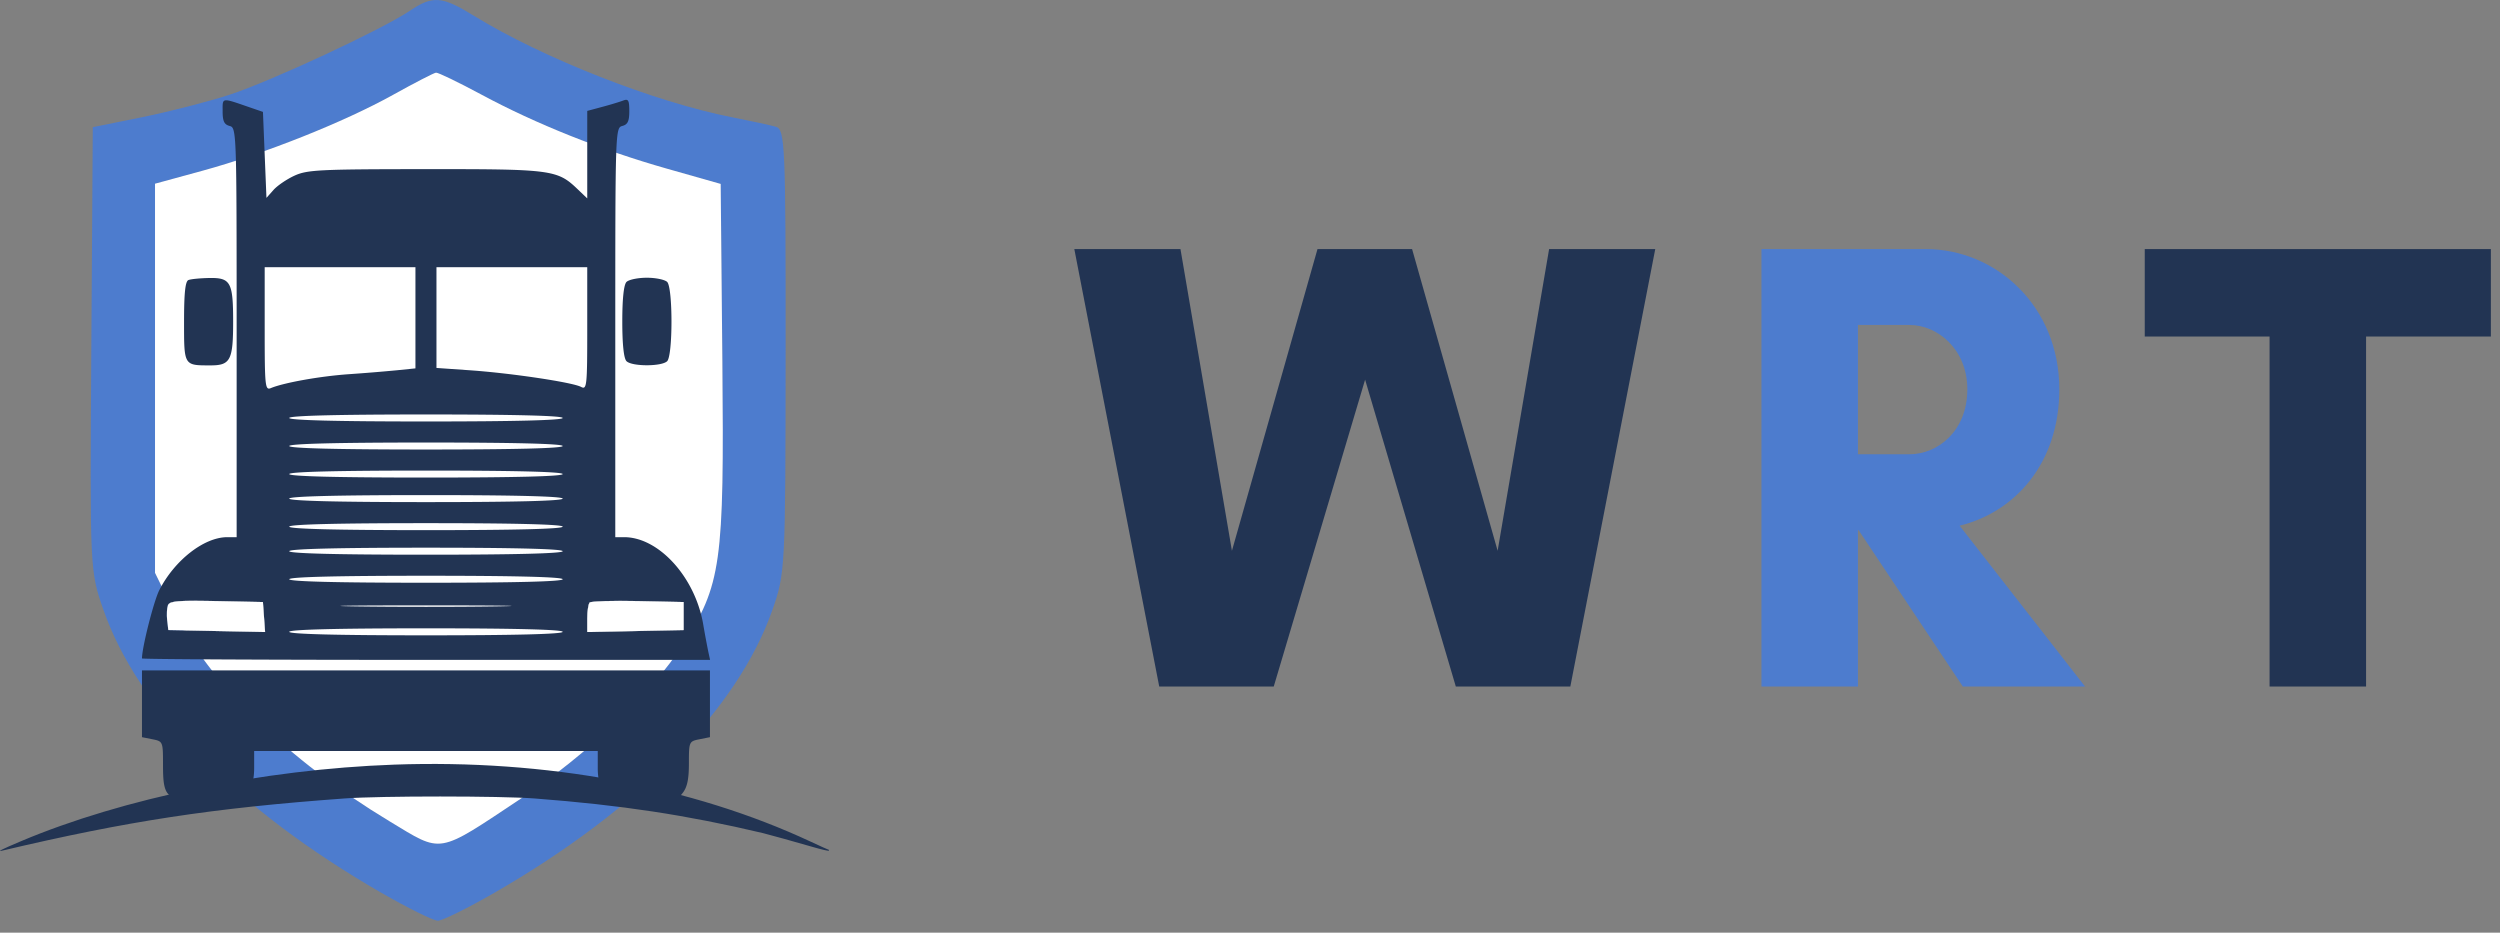 <svg width="193" height="72" fill="none" xmlns="http://www.w3.org/2000/svg"><rect width="100%" height="100%" fill="#808080" stroke="none"/><g id="logo"><g id="Vector"><path d="M127.786 19.227 121.23 53h-8.841l-7.003-23.69L98.333 53h-8.84l-6.556-33.773h8.195l3.973 23.293 6.606-23.293h7.301l6.605 23.293 3.974-23.293h8.195Zm54.875 6.754V53h-7.45V25.981h-9.636v-6.754h26.721v6.754h-9.635Z" fill="#223453"/><path d="M143.435 40.931V53h-7.45V19.227h12.665c5.463 0 10.33 4.42 10.33 10.827 0 5.712-3.427 9.486-7.698 10.53L160.967 53h-9.436l-8.046-12.069h-.05Zm3.973-15.844h-3.973v9.983h3.973c2.186 0 4.47-1.788 4.47-5.016 0-3.08-2.284-4.967-4.47-4.967Z" fill="#4D7CCE"/><path fill-rule="evenodd" clip-rule="evenodd" d="M31.618.845c-2.131 1.436-10.683 5.418-13.876 6.462-1.628.533-4.674 1.315-6.769 1.74l-3.81.77L7.05 26.94c-.114 17.06-.11 17.134.927 20.118 2.664 7.66 10.308 15.447 21.462 21.865 2.062 1.186 4.025 2.157 4.363 2.157.339 0 2.302-.97 4.364-2.157 11.096-6.385 18.756-14.165 21.444-21.78 1.015-2.876 1.03-3.176 1.04-20.03.009-15.927-.044-17.126-.755-17.329-.42-.12-1.944-.449-3.385-.732-5.985-1.175-14.62-4.57-19.927-7.837-2.478-1.524-3.172-1.576-4.964-.37Zm-1.286 6.483c-3.795 2.108-9.929 4.55-14.704 5.854l-3.661 1v30.041l1.393 2.839c2.787 5.676 8.816 11.573 16.698 16.333 4.156 2.509 3.612 2.603 10.176-1.756 5.074-3.37 10.056-8.103 12.458-11.835 3-4.663 3.221-6.237 3.074-21.903l-.13-13.702-4.149-1.177c-5.079-1.442-10.096-3.445-14.335-5.725-1.76-.946-3.332-1.706-3.493-1.687-.162.018-1.659.791-3.327 1.718Z" fill="#4D7CCE"/><path d="M30.332 7.328c-3.795 2.108-9.929 4.55-14.704 5.854l-3.661 1v30.041l1.393 2.839c2.787 5.676 8.816 11.573 16.698 16.333 4.156 2.509 3.612 2.603 10.176-1.756 5.074-3.37 10.056-8.103 12.458-11.835 3-4.663 3.221-6.237 3.074-21.903l-.13-13.702-4.149-1.177c-5.079-1.442-10.096-3.445-14.335-5.725-1.76-.946-3.332-1.706-3.493-1.687-.162.018-1.659.791-3.327 1.718Z" fill="#4D7CCE"/><path d="M30.332 7.328c-3.795 2.108-9.929 4.55-14.704 5.854l-3.661 1v30.041l1.393 2.839c2.787 5.676 8.816 11.573 16.698 16.333 4.156 2.509 3.612 2.603 10.176-1.756 5.074-3.37 10.056-8.103 12.458-11.835 3-4.663 3.221-6.237 3.074-21.903l-.13-13.702-4.149-1.177c-5.079-1.442-10.096-3.445-14.335-5.725-1.76-.946-3.332-1.706-3.493-1.687-.162.018-1.659.791-3.327 1.718Z" fill="#fff"/><path fill-rule="evenodd" clip-rule="evenodd" d="M17.186 8.592c0 .763.124 1.023.541 1.132.534.14.542.37.542 15.944V41.47h-.727c-1.785 0-4.063 1.777-5.244 4.09-.426.836-1.337 4.427-1.337 5.271 0 .062 9.868.112 21.928.112h21.929l-.133-.61a70.908 70.908 0 0 1-.4-2.15c-.626-3.63-3.427-6.713-6.1-6.713H47.5V25.668c0-15.574.008-15.804.541-15.944.418-.109.541-.369.541-1.143 0-.843-.075-.972-.473-.819-.26.1-.991.322-1.624.491l-1.15.309v6.755l-.745-.713c-1.567-1.5-1.972-1.554-11.765-1.547-8.16.005-9.11.053-10.09.503-.596.273-1.327.771-1.624 1.106l-.542.61-.27-6.638-.948-.326c-2.297-.791-2.165-.809-2.165.28Zm3.248 16.803c0 4.433.033 4.751.474 4.567 1.006-.42 3.82-.922 6.022-1.074a147.58 147.58 0 0 0 3.721-.304l1.421-.145v-7.81H20.434v4.766Zm13.262 3.01 2.64.185c3.16.222 7.865.928 8.525 1.28.443.235.474-.06.474-4.495V20.63H33.695v7.775ZM14.547 21.62c-.243.098-.338 1.002-.338 3.198 0 3.431-.026 3.39 2.043 3.39 1.54 0 1.746-.399 1.746-3.384 0-3.034-.194-3.39-1.836-3.362-.702.012-1.429.083-1.615.158Zm33.819.146c-.21.21-.325 1.293-.325 3.058 0 1.766.115 2.849.325 3.059.421.42 2.718.42 3.14 0 .443-.444.443-5.673 0-6.117-.18-.179-.886-.325-1.57-.325-.685 0-1.392.146-1.57.325ZM22.329 32.268c0 .175 3.699.27 10.555.27 6.857 0 10.556-.095 10.556-.27 0-.176-3.7-.271-10.556-.271-6.856 0-10.555.095-10.555.27Zm0 2.165c0 .176 3.699.27 10.555.27 6.857 0 10.556-.094 10.556-.27 0-.176-3.7-.27-10.556-.27-6.856 0-10.555.094-10.555.27Zm0 2.165c0 .176 3.699.27 10.555.27 6.857 0 10.556-.094 10.556-.27 0-.176-3.7-.27-10.556-.27-6.856 0-10.555.094-10.555.27Zm0 1.895c0 .175 3.699.27 10.555.27 6.857 0 10.556-.094 10.556-.27 0-.176-3.7-.271-10.556-.271-6.856 0-10.555.095-10.555.27Zm0 2.165c0 .176 3.699.27 10.555.27 6.857 0 10.556-.094 10.556-.27 0-.176-3.7-.27-10.556-.27-6.856 0-10.555.094-10.555.27Zm0 1.895c0 .175 3.699.27 10.555.27 6.857 0 10.556-.095 10.556-.27 0-.176-3.7-.271-10.556-.271-6.856 0-10.555.095-10.555.27Zm0 2.165c0 .176 3.699.27 10.555.27 6.857 0 10.556-.094 10.556-.27 0-.176-3.7-.27-10.556-.27-6.856 0-10.555.094-10.555.27Zm-9.364 1.999c-.082.215-.11.736-.062 1.158l.088.767 7.475.151-.167-2.316-3.592-.075c-2.932-.062-3.62-.004-3.742.315Zm32.557-.202c-.103.103-.188.658-.188 1.233v1.045l7.444-.15v-2.166l-3.534-.075c-1.943-.041-3.618.01-3.722.113Zm-17.983.3c2.94.044 7.75.044 10.69 0 2.94-.044.535-.08-5.345-.08s-8.285.036-5.345.08Zm-5.21 1.963c0 .175 3.699.27 10.555.27 6.857 0 10.556-.095 10.556-.27 0-.176-3.7-.271-10.556-.271-6.856 0-10.555.095-10.555.27ZM10.96 56.91l.812.162c.805.161.812.177.812 1.981 0 2.678.286 2.87 3.692 2.468 1.448-.171 2.793-.444 2.99-.606.204-.17.355-.855.355-1.616v-1.32h26.525v1.32c0 .762.15 1.445.356 1.616.196.163 1.553.443 3.017.623 2.632.323 2.666.32 3.162-.293.369-.456.502-1.067.502-2.315 0-1.667.013-1.698.812-1.858l.812-.162v-5.156H10.96v5.156Z" fill="#223453"/><path d="M12.965 46.717c-.082.215-.11.736-.062 1.158l.088.767 7.475.151-.167-2.316-3.592-.075c-2.932-.062-3.62-.004-3.742.315Z" fill="#223453"/><path d="M12.965 46.717c-.082.215-.11.736-.062 1.158l.088.767 7.475.151-.167-2.316-3.592-.075c-2.932-.062-3.62-.004-3.742.315Z" fill="#fff"/><path d="M45.522 46.515c-.103.103-.188.658-.188 1.233v1.045l7.444-.15v-2.166l-3.534-.075c-1.943-.041-3.618.01-3.722.113Z" fill="#223453"/><path d="M45.522 46.515c-.103.103-.188.658-.188 1.233v1.045l7.444-.15v-2.166l-3.534-.075c-1.943-.041-3.618.01-3.722.113Z" fill="#fff"/><path fill-rule="evenodd" clip-rule="evenodd" d="M30.42 59.03c-10.078.36-20.943 2.59-28.812 5.916-1.473.623-1.88.827-1.441.724 9.704-2.291 16.24-3.287 26.438-4.03 2.776-.201 12.01-.2 14.669.002 6.645.506 11.743 1.28 17.63 2.675.404.096 2.631.716 3.907 1.088.63.184 1.16.303 1.179.266.018-.038.01-.069-.016-.069-.027 0-.647-.279-1.376-.62-9.19-4.292-20.43-6.371-32.178-5.952Z" fill="#223453"/></g></g></svg>